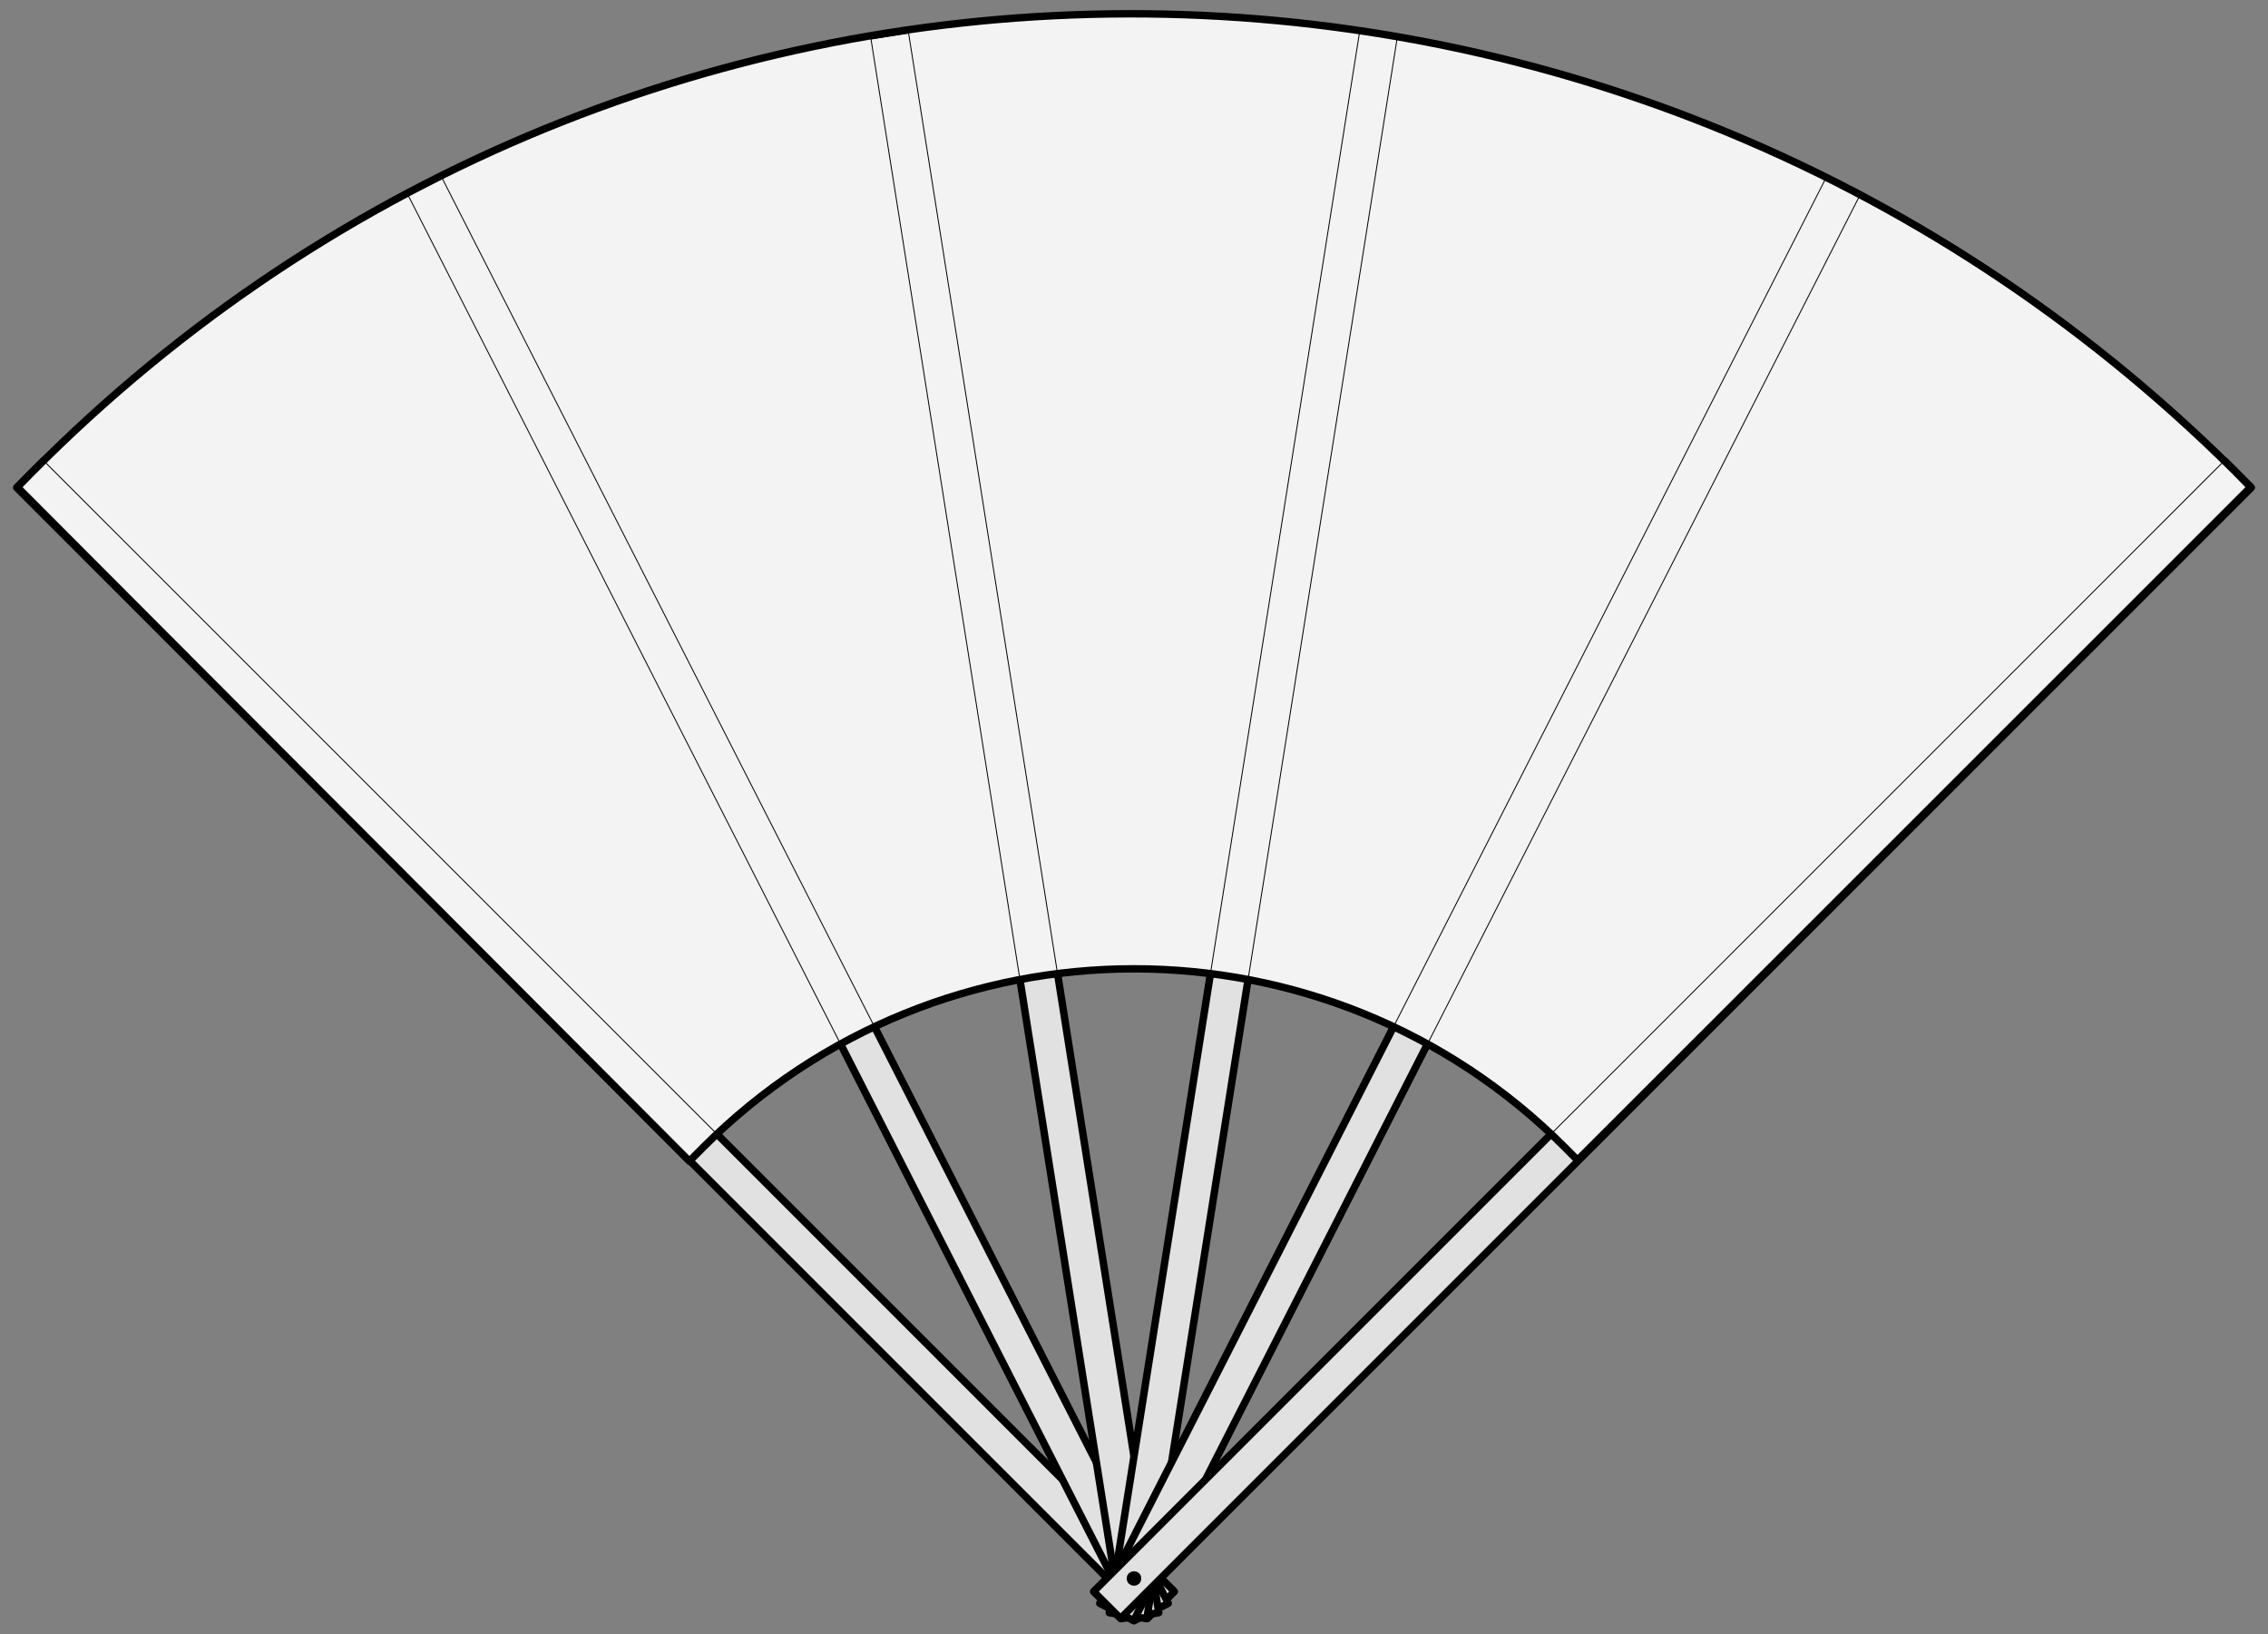 <?xml version="1.0" encoding="UTF-8" standalone="no"?>
<!DOCTYPE svg PUBLIC "-//W3C//DTD SVG 1.1//EN" "http://www.w3.org/Graphics/SVG/1.1/DTD/svg11.dtd">
<svg version="1.1" xmlns:xl="http://www.w3.org/1999/xlink" xmlns="http://www.w3.org/2000/svg" xmlns:dc="http://purl.org/dc/elements/1.1/" viewBox="58.5 67.5 306 220.5" width="306" height="220.5">
  <rect x="58.5" y="67.5" width="306" height="220.5" fill="#808080" stroke="none"/>
  <defs>
    <clipPath id="artboard_clip_path">
      <path d="M 58.5 67.5 L 364.5 67.5 L 364.5 288 L 58.5 288 Z"/>
    </clipPath>
  </defs>
  <g id="Fan,_Folding_(2)" stroke-dasharray="none" stroke="none" fill="none" stroke-opacity="1" fill-opacity="1">
    <title>Fan, Folding (2)</title>
    <g id="Fan,_Folding_(2)_Layer_2" clip-path="url(#artboard_clip_path)">
      <title>Layer 2</title>
      <g id="Group_1554">
        <g id="Graphic_1568">
          <path d="M 60.75 133.281 L 64.383 129.648 L 216.949 282.214 L 213.316 285.847 Z" fill="#e1e1e1"/>
          <path d="M 60.75 133.281 L 64.383 129.648 L 216.949 282.214 L 213.316 285.847 Z" stroke="black" stroke-linecap="round" stroke-linejoin="round" stroke-width="1"/>
        </g>
        <g id="Graphic_1567">
          <path d="M 113.59 93.897 L 118.167 91.564 L 216.121 283.809 L 211.544 286.141 Z" fill="#e1e1e1"/>
          <path d="M 113.59 93.897 L 118.167 91.564 L 216.121 283.809 L 211.544 286.141 Z" stroke="black" stroke-linecap="round" stroke-linejoin="round" stroke-width="1"/>
        </g>
        <g id="Graphic_1566">
          <path d="M 176.014 72.769 L 181.088 71.965 L 214.841 285.07 L 209.767 285.874 Z" fill="#e1e1e1"/>
          <path d="M 176.014 72.769 L 181.088 71.965 L 214.841 285.07 L 209.767 285.874 Z" stroke="black" stroke-linecap="round" stroke-linejoin="round" stroke-width="1"/>
        </g>
        <g id="Graphic_1565">
          <path d="M 241.912 71.965 L 246.986 72.769 L 213.233 285.874 L 208.159 285.07 Z" fill="#e1e1e1"/>
          <path d="M 241.912 71.965 L 246.986 72.769 L 213.233 285.874 L 208.159 285.07 Z" stroke="black" stroke-linecap="round" stroke-linejoin="round" stroke-width="1"/>
        </g>
        <g id="Graphic_1564">
          <path d="M 304.833 91.564 L 309.41 93.897 L 211.456 286.141 L 206.879 283.809 Z" fill="#e1e1e1"/>
          <path d="M 304.833 91.564 L 309.41 93.897 L 211.456 286.141 L 206.879 283.809 Z" stroke="black" stroke-linecap="round" stroke-linejoin="round" stroke-width="1"/>
        </g>
        <g id="Graphic_1563">
          <path d="M 358.617 129.648 L 362.25 133.281 L 209.684 285.847 L 206.051 282.214 Z" fill="#e1e1e1"/>
          <path d="M 358.617 129.648 L 362.25 133.281 L 209.684 285.847 L 206.051 282.214 Z" stroke="black" stroke-linecap="round" stroke-linejoin="round" stroke-width="1"/>
        </g>
        <g id="Graphic_1562">
          <path d="M 151.518 224.157 C 151.849 223.814 153.041 222.616 153.38 222.278 C 185.479 190.178 237.521 190.178 269.62 222.278 C 269.959 222.616 271.008 223.671 271.34 224.014 L 362.154 133.23 C 360.452 131.467 359.575 130.59 357.812 128.888 C 274.135 48.082 141.652 49.553 60.846 133.23 Z" fill="#f3f3f3"/>
          <path d="M 151.518 224.157 C 151.849 223.814 153.041 222.616 153.38 222.278 C 185.479 190.178 237.521 190.178 269.62 222.278 C 269.959 222.616 271.008 223.671 271.34 224.014 L 362.154 133.23 C 360.452 131.467 359.575 130.59 357.812 128.888 C 274.135 48.082 141.652 49.553 60.846 133.23 Z" stroke="black" stroke-linecap="round" stroke-linejoin="round" stroke-width="1"/>
        </g>
        <g id="Graphic_1561">
          <circle cx="211.5" cy="280.452" r="0.482" fill="#e1e1e1"/>
          <circle cx="211.5" cy="280.452" r="0.482" stroke="black" stroke-linecap="round" stroke-linejoin="round" stroke-width="1"/>
        </g>
        <g id="Graphic_1560">
          <path d="M 60.75 133.281 L 64.383 129.648 L 155.202 220.467 L 151.569 224.1 Z" stroke="black" stroke-linecap="round" stroke-linejoin="round" stroke-width=".125"/>
        </g>
        <g id="Graphic_1559">
          <path d="M 113.59 93.897 L 118.167 91.564 L 176.434 205.92 L 171.857 208.252 Z" stroke="black" stroke-linecap="round" stroke-linejoin="round" stroke-width=".125"/>
        </g>
        <g id="Graphic_1558">
          <path d="M 176.014 72.769 L 181.088 71.965 L 201.175 198.79 L 196.101 199.593 Z" stroke="black" stroke-linecap="round" stroke-linejoin="round" stroke-width=".125"/>
        </g>
        <g id="Graphic_1557">
          <path d="M 241.912 71.965 L 246.986 72.769 L 226.902 199.572 L 221.828 198.768 Z" stroke="black" stroke-linecap="round" stroke-linejoin="round" stroke-width=".125"/>
        </g>
        <g id="Graphic_1556">
          <path d="M 304.833 91.564 L 309.41 93.897 L 251.077 208.382 L 246.5 206.049 Z" stroke="black" stroke-linecap="round" stroke-linejoin="round" stroke-width=".125"/>
        </g>
        <g id="Graphic_1555">
          <path d="M 358.617 129.648 L 362.25 133.281 L 271.431 224.1 L 267.798 220.467 Z" stroke="black" stroke-linecap="round" stroke-linejoin="round" stroke-width=".125"/>
        </g>
      </g>
    </g>
  </g>
</svg>
